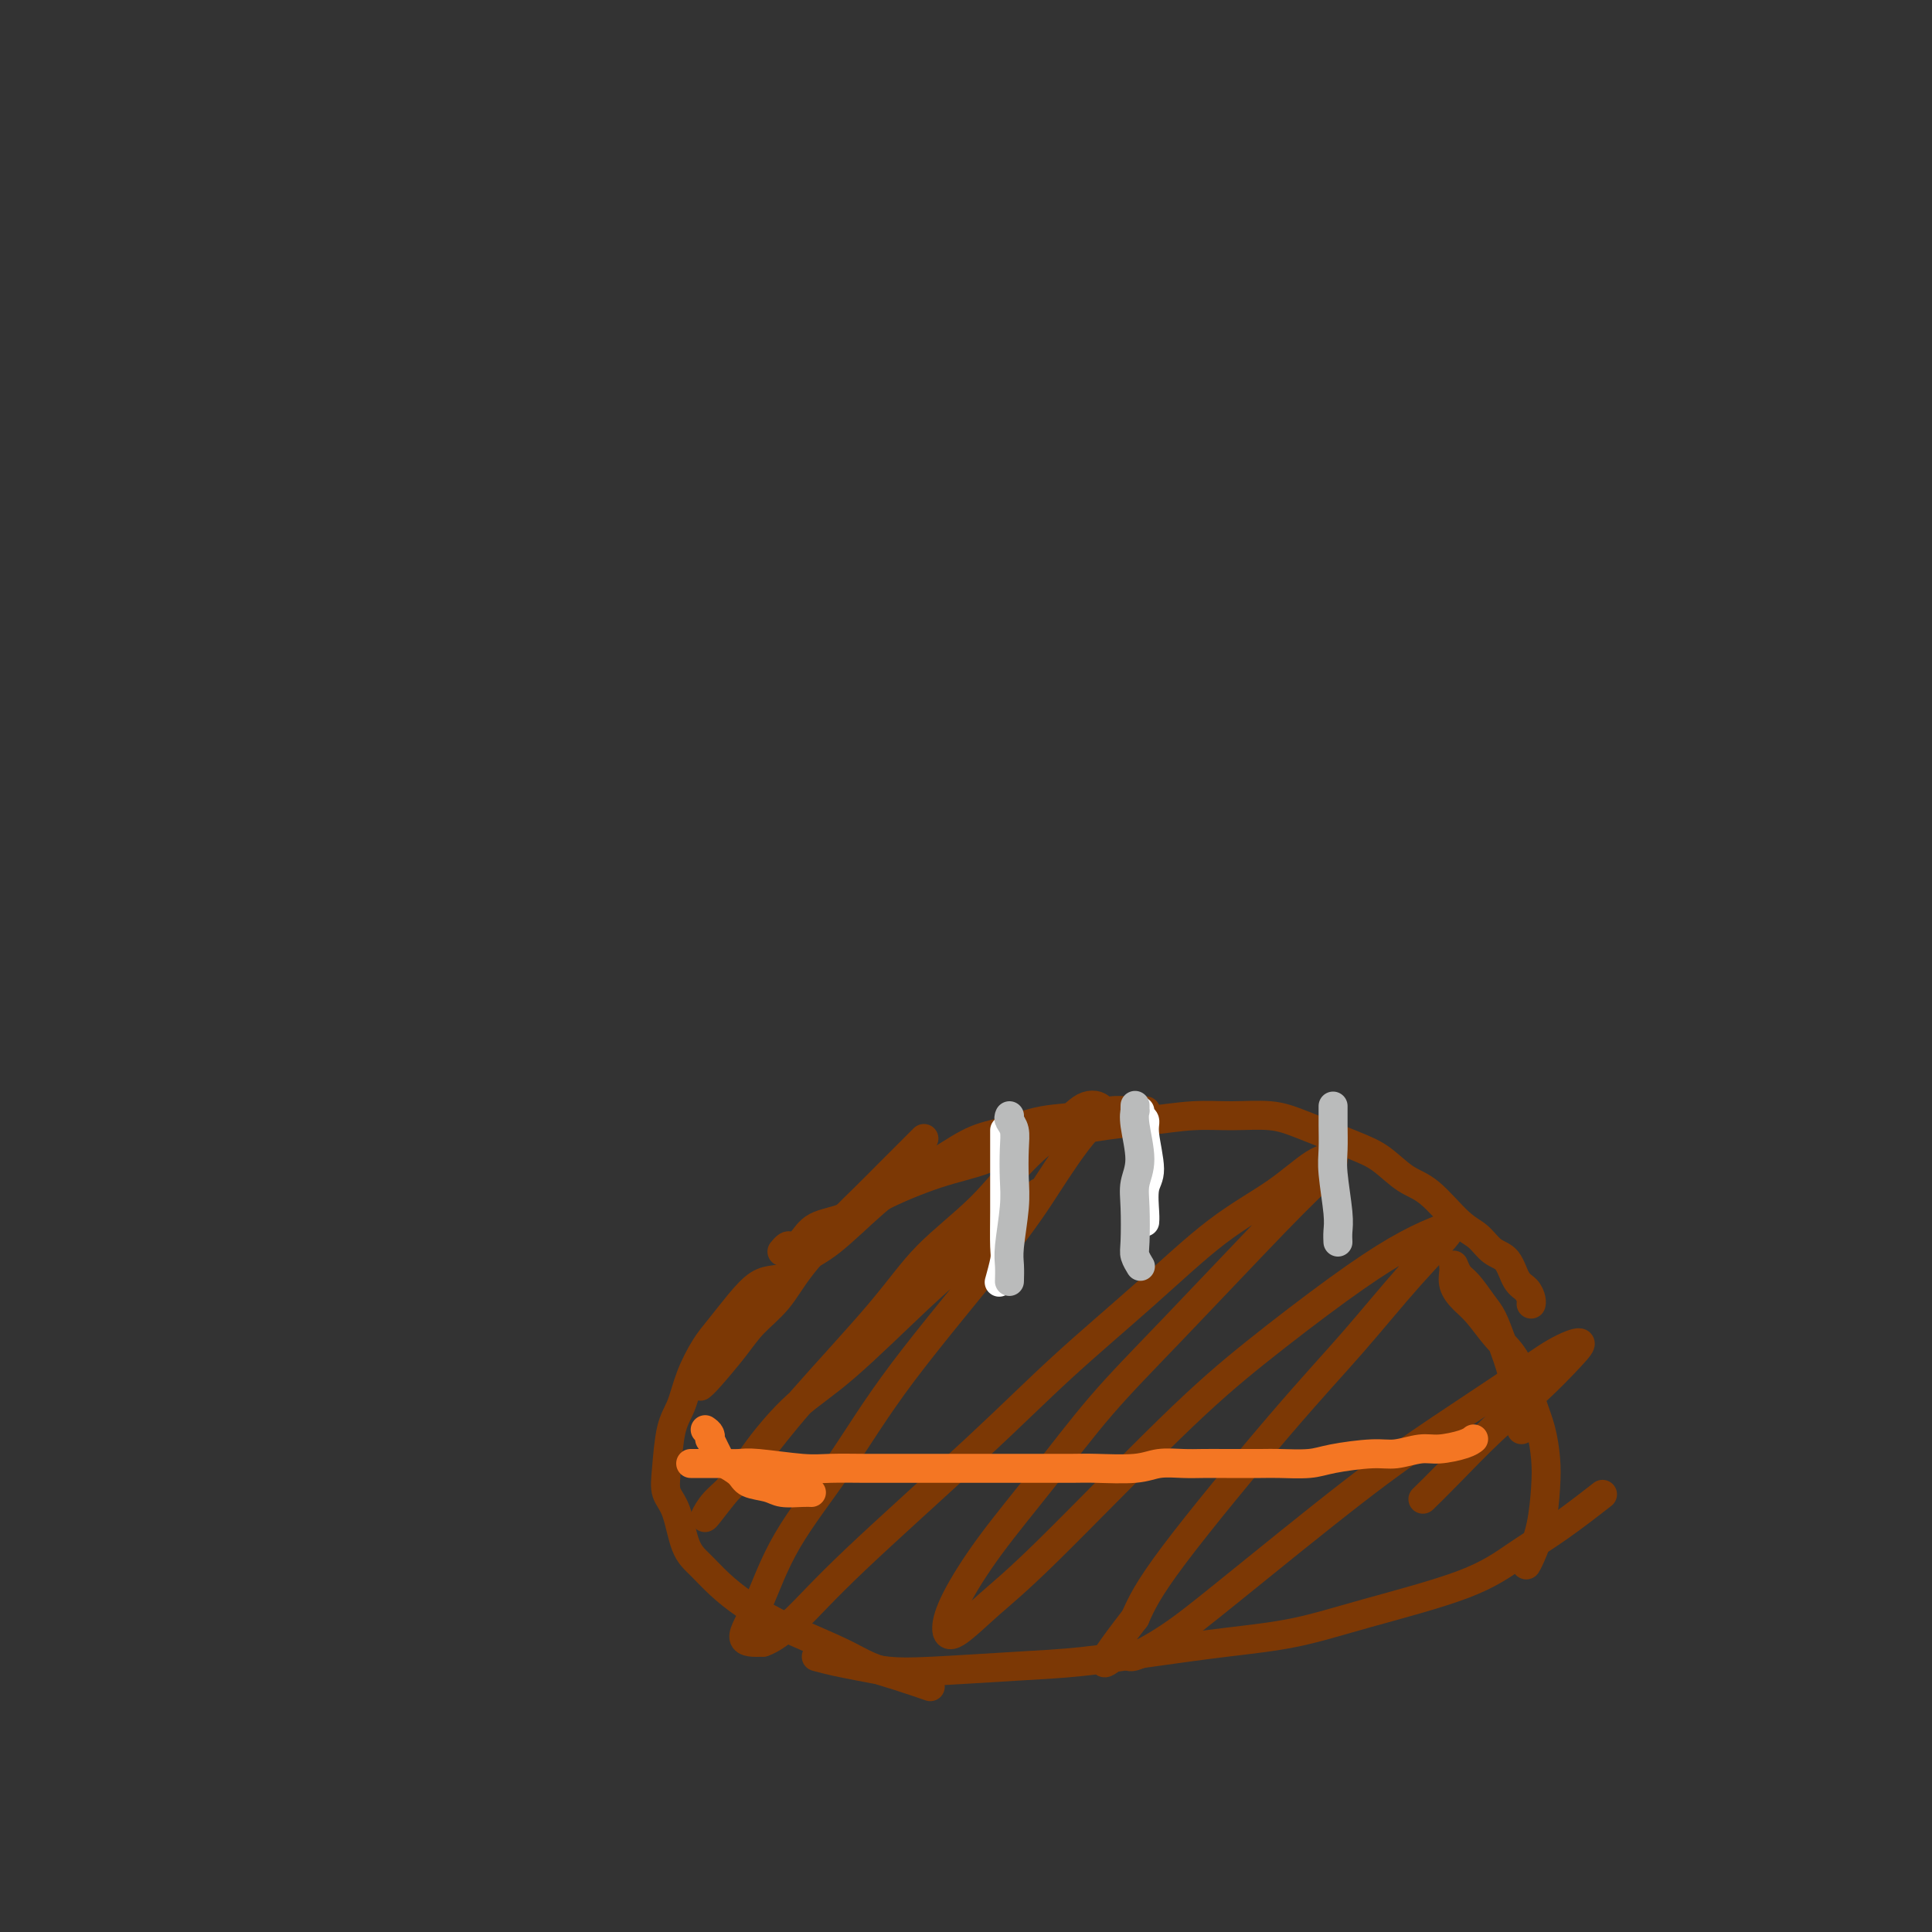 <svg viewBox='0 0 400 400' version='1.1' xmlns='http://www.w3.org/2000/svg' xmlns:xlink='http://www.w3.org/1999/xlink'><rect x="0" y="0" width="400" height="400" fill="#333333" stroke="none"/><g fill='none' stroke='#7C3805' stroke-width='6' stroke-linecap='round' stroke-linejoin='round'><path d='M145,287c0.367,-0.287 0.733,-0.575 2,-2c1.267,-1.425 3.434,-3.988 5,-6c1.566,-2.012 2.532,-3.475 4,-5c1.468,-1.525 3.439,-3.114 5,-5c1.561,-1.886 2.714,-4.069 5,-7c2.286,-2.931 5.706,-6.611 8,-9c2.294,-2.389 3.463,-3.488 5,-5c1.537,-1.512 3.443,-3.436 5,-5c1.557,-1.564 2.765,-2.767 4,-4c1.235,-1.233 2.496,-2.495 3,-3c0.504,-0.505 0.252,-0.252 0,0'/><path d='M154,275c0.459,-0.378 0.919,-0.755 1,-1c0.081,-0.245 -0.216,-0.357 0,-1c0.216,-0.643 0.944,-1.816 2,-3c1.056,-1.184 2.440,-2.378 4,-4c1.560,-1.622 3.297,-3.672 5,-5c1.703,-1.328 3.373,-1.935 6,-4c2.627,-2.065 6.210,-5.589 9,-8c2.790,-2.411 4.787,-3.711 7,-5c2.213,-1.289 4.643,-2.569 7,-4c2.357,-1.431 4.640,-3.014 7,-4c2.360,-0.986 4.798,-1.374 7,-2c2.202,-0.626 4.167,-1.488 7,-2c2.833,-0.512 6.535,-0.673 9,-1c2.465,-0.327 3.692,-0.820 5,-1c1.308,-0.180 2.698,-0.049 4,0c1.302,0.049 2.515,0.014 3,0c0.485,-0.014 0.243,-0.007 0,0'/><path d='M162,259c-0.095,0.116 -0.191,0.231 0,0c0.191,-0.231 0.668,-0.809 1,-1c0.332,-0.191 0.518,0.005 1,0c0.482,-0.005 1.258,-0.210 2,-1c0.742,-0.790 1.448,-2.163 3,-3c1.552,-0.837 3.949,-1.136 6,-2c2.051,-0.864 3.754,-2.291 7,-4c3.246,-1.709 8.034,-3.701 12,-5c3.966,-1.299 7.111,-1.907 10,-3c2.889,-1.093 5.522,-2.671 10,-4c4.478,-1.329 10.801,-2.410 15,-3c4.199,-0.590 6.274,-0.690 9,-1c2.726,-0.310 6.104,-0.830 9,-1c2.896,-0.170 5.309,0.011 8,0c2.691,-0.011 5.661,-0.214 8,0c2.339,0.214 4.048,0.844 7,2c2.952,1.156 7.146,2.838 10,4c2.854,1.162 4.367,1.805 6,3c1.633,1.195 3.385,2.943 5,4c1.615,1.057 3.094,1.422 5,3c1.906,1.578 4.240,4.370 6,6c1.760,1.630 2.947,2.099 4,3c1.053,0.901 1.970,2.234 3,3c1.030,0.766 2.171,0.966 3,2c0.829,1.034 1.347,2.904 2,4c0.653,1.096 1.443,1.418 2,2c0.557,0.582 0.881,1.424 1,2c0.119,0.576 0.032,0.886 0,1c-0.032,0.114 -0.009,0.033 0,0c0.009,-0.033 0.005,-0.016 0,0'/><path d='M162,267c0.101,-0.311 0.201,-0.623 0,-1c-0.201,-0.377 -0.704,-0.821 -1,-1c-0.296,-0.179 -0.386,-0.094 -1,0c-0.614,0.094 -1.754,0.196 -3,1c-1.246,0.804 -2.599,2.308 -4,4c-1.401,1.692 -2.851,3.572 -4,5c-1.149,1.428 -1.996,2.405 -3,4c-1.004,1.595 -2.166,3.809 -3,6c-0.834,2.191 -1.342,4.357 -2,6c-0.658,1.643 -1.467,2.761 -2,5c-0.533,2.239 -0.790,5.599 -1,8c-0.210,2.401 -0.375,3.842 0,5c0.375,1.158 1.288,2.032 2,4c0.712,1.968 1.221,5.030 2,7c0.779,1.970 1.827,2.847 3,4c1.173,1.153 2.469,2.580 4,4c1.531,1.420 3.297,2.831 5,4c1.703,1.169 3.345,2.094 5,3c1.655,0.906 3.324,1.791 6,3c2.676,1.209 6.361,2.741 9,4c2.639,1.259 4.233,2.245 6,3c1.767,0.755 3.706,1.280 6,2c2.294,0.720 4.941,1.634 6,2c1.059,0.366 0.529,0.183 0,0'/><path d='M169,343c1.264,0.338 2.528,0.676 4,1c1.472,0.324 3.152,0.635 5,1c1.848,0.365 3.863,0.786 6,1c2.137,0.214 4.396,0.223 9,0c4.604,-0.223 11.552,-0.677 17,-1c5.448,-0.323 9.396,-0.513 14,-1c4.604,-0.487 9.863,-1.269 15,-2c5.137,-0.731 10.152,-1.412 15,-2c4.848,-0.588 9.528,-1.085 14,-2c4.472,-0.915 8.737,-2.250 15,-4c6.263,-1.750 14.523,-3.917 20,-6c5.477,-2.083 8.169,-4.084 11,-6c2.831,-1.916 5.801,-3.747 9,-6c3.199,-2.253 6.628,-4.930 8,-6c1.372,-1.070 0.686,-0.535 0,0'/><path d='M315,296c-0.026,-0.431 -0.051,-0.862 0,-1c0.051,-0.138 0.179,0.017 0,-1c-0.179,-1.017 -0.666,-3.204 -1,-5c-0.334,-1.796 -0.516,-3.199 -1,-5c-0.484,-1.801 -1.271,-4.001 -2,-6c-0.729,-1.999 -1.401,-3.797 -2,-5c-0.599,-1.203 -1.127,-1.809 -2,-3c-0.873,-1.191 -2.092,-2.965 -3,-4c-0.908,-1.035 -1.506,-1.329 -2,-2c-0.494,-0.671 -0.884,-1.717 -1,-2c-0.116,-0.283 0.044,0.199 0,1c-0.044,0.801 -0.290,1.922 0,3c0.290,1.078 1.117,2.114 2,3c0.883,0.886 1.823,1.621 3,3c1.177,1.379 2.592,3.403 4,5c1.408,1.597 2.809,2.766 4,5c1.191,2.234 2.174,5.534 3,8c0.826,2.466 1.497,4.100 2,6c0.503,1.900 0.839,4.068 1,6c0.161,1.932 0.148,3.628 0,6c-0.148,2.372 -0.431,5.419 -1,8c-0.569,2.581 -1.422,4.695 -2,6c-0.578,1.305 -0.879,1.801 -1,2c-0.121,0.199 -0.060,0.099 0,0'/><path d='M215,247c0.059,-0.083 0.118,-0.166 0,0c-0.118,0.166 -0.412,0.581 -2,2c-1.588,1.419 -4.469,3.842 -7,6c-2.531,2.158 -4.711,4.052 -7,6c-2.289,1.948 -4.688,3.949 -9,8c-4.312,4.051 -10.538,10.151 -15,14c-4.462,3.849 -7.161,5.445 -10,8c-2.839,2.555 -5.817,6.068 -8,9c-2.183,2.932 -3.569,5.284 -5,7c-1.431,1.716 -2.906,2.798 -4,4c-1.094,1.202 -1.808,2.524 -2,3c-0.192,0.476 0.137,0.105 1,-1c0.863,-1.105 2.259,-2.945 4,-5c1.741,-2.055 3.828,-4.323 6,-7c2.172,-2.677 4.430,-5.761 9,-11c4.570,-5.239 11.453,-12.634 16,-18c4.547,-5.366 6.757,-8.703 10,-12c3.243,-3.297 7.520,-6.553 11,-10c3.480,-3.447 6.163,-7.084 9,-10c2.837,-2.916 5.829,-5.110 8,-7c2.171,-1.890 3.522,-3.477 5,-4c1.478,-0.523 3.085,0.018 3,1c-0.085,0.982 -1.861,2.404 -4,5c-2.139,2.596 -4.641,6.365 -7,10c-2.359,3.635 -4.577,7.134 -10,14c-5.423,6.866 -14.052,17.097 -20,25c-5.948,7.903 -9.215,13.477 -13,19c-3.785,5.523 -8.087,10.996 -11,16c-2.913,5.004 -4.438,9.540 -6,13c-1.562,3.460 -3.161,5.846 -3,7c0.161,1.154 2.080,1.077 4,1'/><path d='M158,340c1.820,-0.563 4.370,-2.472 7,-5c2.630,-2.528 5.338,-5.675 12,-12c6.662,-6.325 17.276,-15.827 25,-23c7.724,-7.173 12.557,-12.016 18,-17c5.443,-4.984 11.496,-10.109 17,-15c5.504,-4.891 10.459,-9.548 15,-13c4.541,-3.452 8.669,-5.698 12,-8c3.331,-2.302 5.867,-4.659 8,-6c2.133,-1.341 3.864,-1.664 4,-1c0.136,0.664 -1.323,2.317 -3,4c-1.677,1.683 -3.573,3.397 -9,9c-5.427,5.603 -14.385,15.095 -21,22c-6.615,6.905 -10.887,11.222 -15,16c-4.113,4.778 -8.067,10.017 -12,15c-3.933,4.983 -7.847,9.710 -11,14c-3.153,4.290 -5.547,8.142 -7,11c-1.453,2.858 -1.967,4.720 -2,6c-0.033,1.280 0.414,1.977 2,1c1.586,-0.977 4.310,-3.627 7,-6c2.690,-2.373 5.347,-4.469 12,-11c6.653,-6.531 17.303,-17.497 25,-25c7.697,-7.503 12.440,-11.544 18,-16c5.560,-4.456 11.939,-9.329 17,-13c5.061,-3.671 8.806,-6.140 12,-8c3.194,-1.860 5.836,-3.111 8,-4c2.164,-0.889 3.850,-1.417 3,0c-0.850,1.417 -4.236,4.777 -8,9c-3.764,4.223 -7.906,9.307 -12,14c-4.094,4.693 -8.141,8.994 -15,17c-6.859,8.006 -16.531,19.716 -22,27c-5.469,7.284 -6.734,10.142 -8,13'/><path d='M235,335c-10.758,13.859 -5.154,8.508 -3,7c2.154,-1.508 0.858,0.828 2,1c1.142,0.172 4.722,-1.821 8,-4c3.278,-2.179 6.255,-4.544 13,-10c6.745,-5.456 17.259,-14.003 25,-20c7.741,-5.997 12.709,-9.443 18,-13c5.291,-3.557 10.905,-7.224 15,-10c4.095,-2.776 6.672,-4.662 9,-6c2.328,-1.338 4.406,-2.127 5,-2c0.594,0.127 -0.297,1.169 -2,3c-1.703,1.831 -4.219,4.449 -7,7c-2.781,2.551 -5.828,5.034 -9,8c-3.172,2.966 -6.469,6.414 -9,9c-2.531,2.586 -4.294,4.310 -5,5c-0.706,0.690 -0.353,0.345 0,0'/></g>
<g fill='none' stroke='#FFFFFF' stroke-width='6' stroke-linecap='round' stroke-linejoin='round'><path d='M208,234c0.000,0.399 0.000,0.799 0,1c-0.000,0.201 -0.000,0.204 0,1c0.000,0.796 0.001,2.385 0,4c-0.001,1.615 -0.004,3.257 0,5c0.004,1.743 0.015,3.589 0,6c-0.015,2.411 -0.056,5.389 0,7c0.056,1.611 0.207,1.857 0,3c-0.207,1.143 -0.774,3.184 -1,4c-0.226,0.816 -0.113,0.408 0,0'/><path d='M236,230c-0.124,0.350 -0.247,0.699 0,1c0.247,0.301 0.865,0.553 1,1c0.135,0.447 -0.213,1.090 0,3c0.213,1.910 0.985,5.086 1,7c0.015,1.914 -0.728,2.564 -1,4c-0.272,1.436 -0.073,3.656 0,5c0.073,1.344 0.021,1.813 0,2c-0.021,0.187 -0.010,0.094 0,0'/></g>
<g fill='none' stroke='#BABBBB' stroke-width='6' stroke-linecap='round' stroke-linejoin='round'><path d='M209,231c-0.113,0.278 -0.225,0.555 0,1c0.225,0.445 0.789,1.056 1,2c0.211,0.944 0.071,2.219 0,4c-0.071,1.781 -0.072,4.068 0,6c0.072,1.932 0.215,3.509 0,6c-0.215,2.491 -0.790,5.894 -1,8c-0.210,2.106 -0.057,2.913 0,4c0.057,1.087 0.016,2.453 0,3c-0.016,0.547 -0.008,0.273 0,0'/><path d='M235,229c0.003,-0.125 0.006,-0.250 0,0c-0.006,0.250 -0.019,0.874 0,1c0.019,0.126 0.072,-0.245 0,0c-0.072,0.245 -0.268,1.105 0,3c0.268,1.895 0.999,4.825 1,7c0.001,2.175 -0.728,3.595 -1,5c-0.272,1.405 -0.087,2.793 0,5c0.087,2.207 0.075,5.231 0,7c-0.075,1.769 -0.212,2.284 0,3c0.212,0.716 0.775,1.633 1,2c0.225,0.367 0.113,0.183 0,0'/><path d='M276,229c0.002,0.209 0.004,0.419 0,1c-0.004,0.581 -0.015,1.534 0,3c0.015,1.466 0.057,3.444 0,5c-0.057,1.556 -0.211,2.690 0,5c0.211,2.310 0.789,5.794 1,8c0.211,2.206 0.057,3.132 0,4c-0.057,0.868 -0.016,1.676 0,2c0.016,0.324 0.008,0.162 0,0'/></g>
<g fill='none' stroke='#F47623' stroke-width='6' stroke-linecap='round' stroke-linejoin='round'><path d='M146,296c0.417,0.297 0.833,0.594 1,1c0.167,0.406 0.084,0.920 0,1c-0.084,0.080 -0.170,-0.274 0,0c0.170,0.274 0.596,1.176 1,2c0.404,0.824 0.787,1.568 1,2c0.213,0.432 0.257,0.550 1,1c0.743,0.450 2.184,1.231 3,2c0.816,0.769 1.007,1.527 2,2c0.993,0.473 2.788,0.663 4,1c1.212,0.337 1.840,0.822 3,1c1.160,0.178 2.851,0.048 4,0c1.149,-0.048 1.757,-0.014 2,0c0.243,0.014 0.122,0.007 0,0'/><path d='M143,303c-0.038,0.002 -0.075,0.004 1,0c1.075,-0.004 3.264,-0.015 5,0c1.736,0.015 3.019,0.057 4,0c0.981,-0.057 1.659,-0.211 4,0c2.341,0.211 6.344,0.789 9,1c2.656,0.211 3.965,0.057 6,0c2.035,-0.057 4.795,-0.015 7,0c2.205,0.015 3.853,0.004 6,0c2.147,-0.004 4.791,-0.001 7,0c2.209,0.001 3.983,0.000 7,0c3.017,-0.000 7.276,0.001 10,0c2.724,-0.001 3.914,-0.004 6,0c2.086,0.004 5.068,0.015 7,0c1.932,-0.015 2.813,-0.057 5,0c2.187,0.057 5.681,0.211 8,0c2.319,-0.211 3.465,-0.789 5,-1c1.535,-0.211 3.461,-0.057 5,0c1.539,0.057 2.691,0.016 4,0c1.309,-0.016 2.776,-0.007 5,0c2.224,0.007 5.207,0.012 7,0c1.793,-0.012 2.396,-0.041 4,0c1.604,0.041 4.207,0.150 6,0c1.793,-0.150 2.774,-0.561 5,-1c2.226,-0.439 5.695,-0.905 8,-1c2.305,-0.095 3.444,0.181 5,0c1.556,-0.181 3.527,-0.819 5,-1c1.473,-0.181 2.446,0.096 4,0c1.554,-0.096 3.688,-0.564 5,-1c1.312,-0.436 1.804,-0.839 2,-1c0.196,-0.161 0.098,-0.081 0,0'/></g>
</svg>